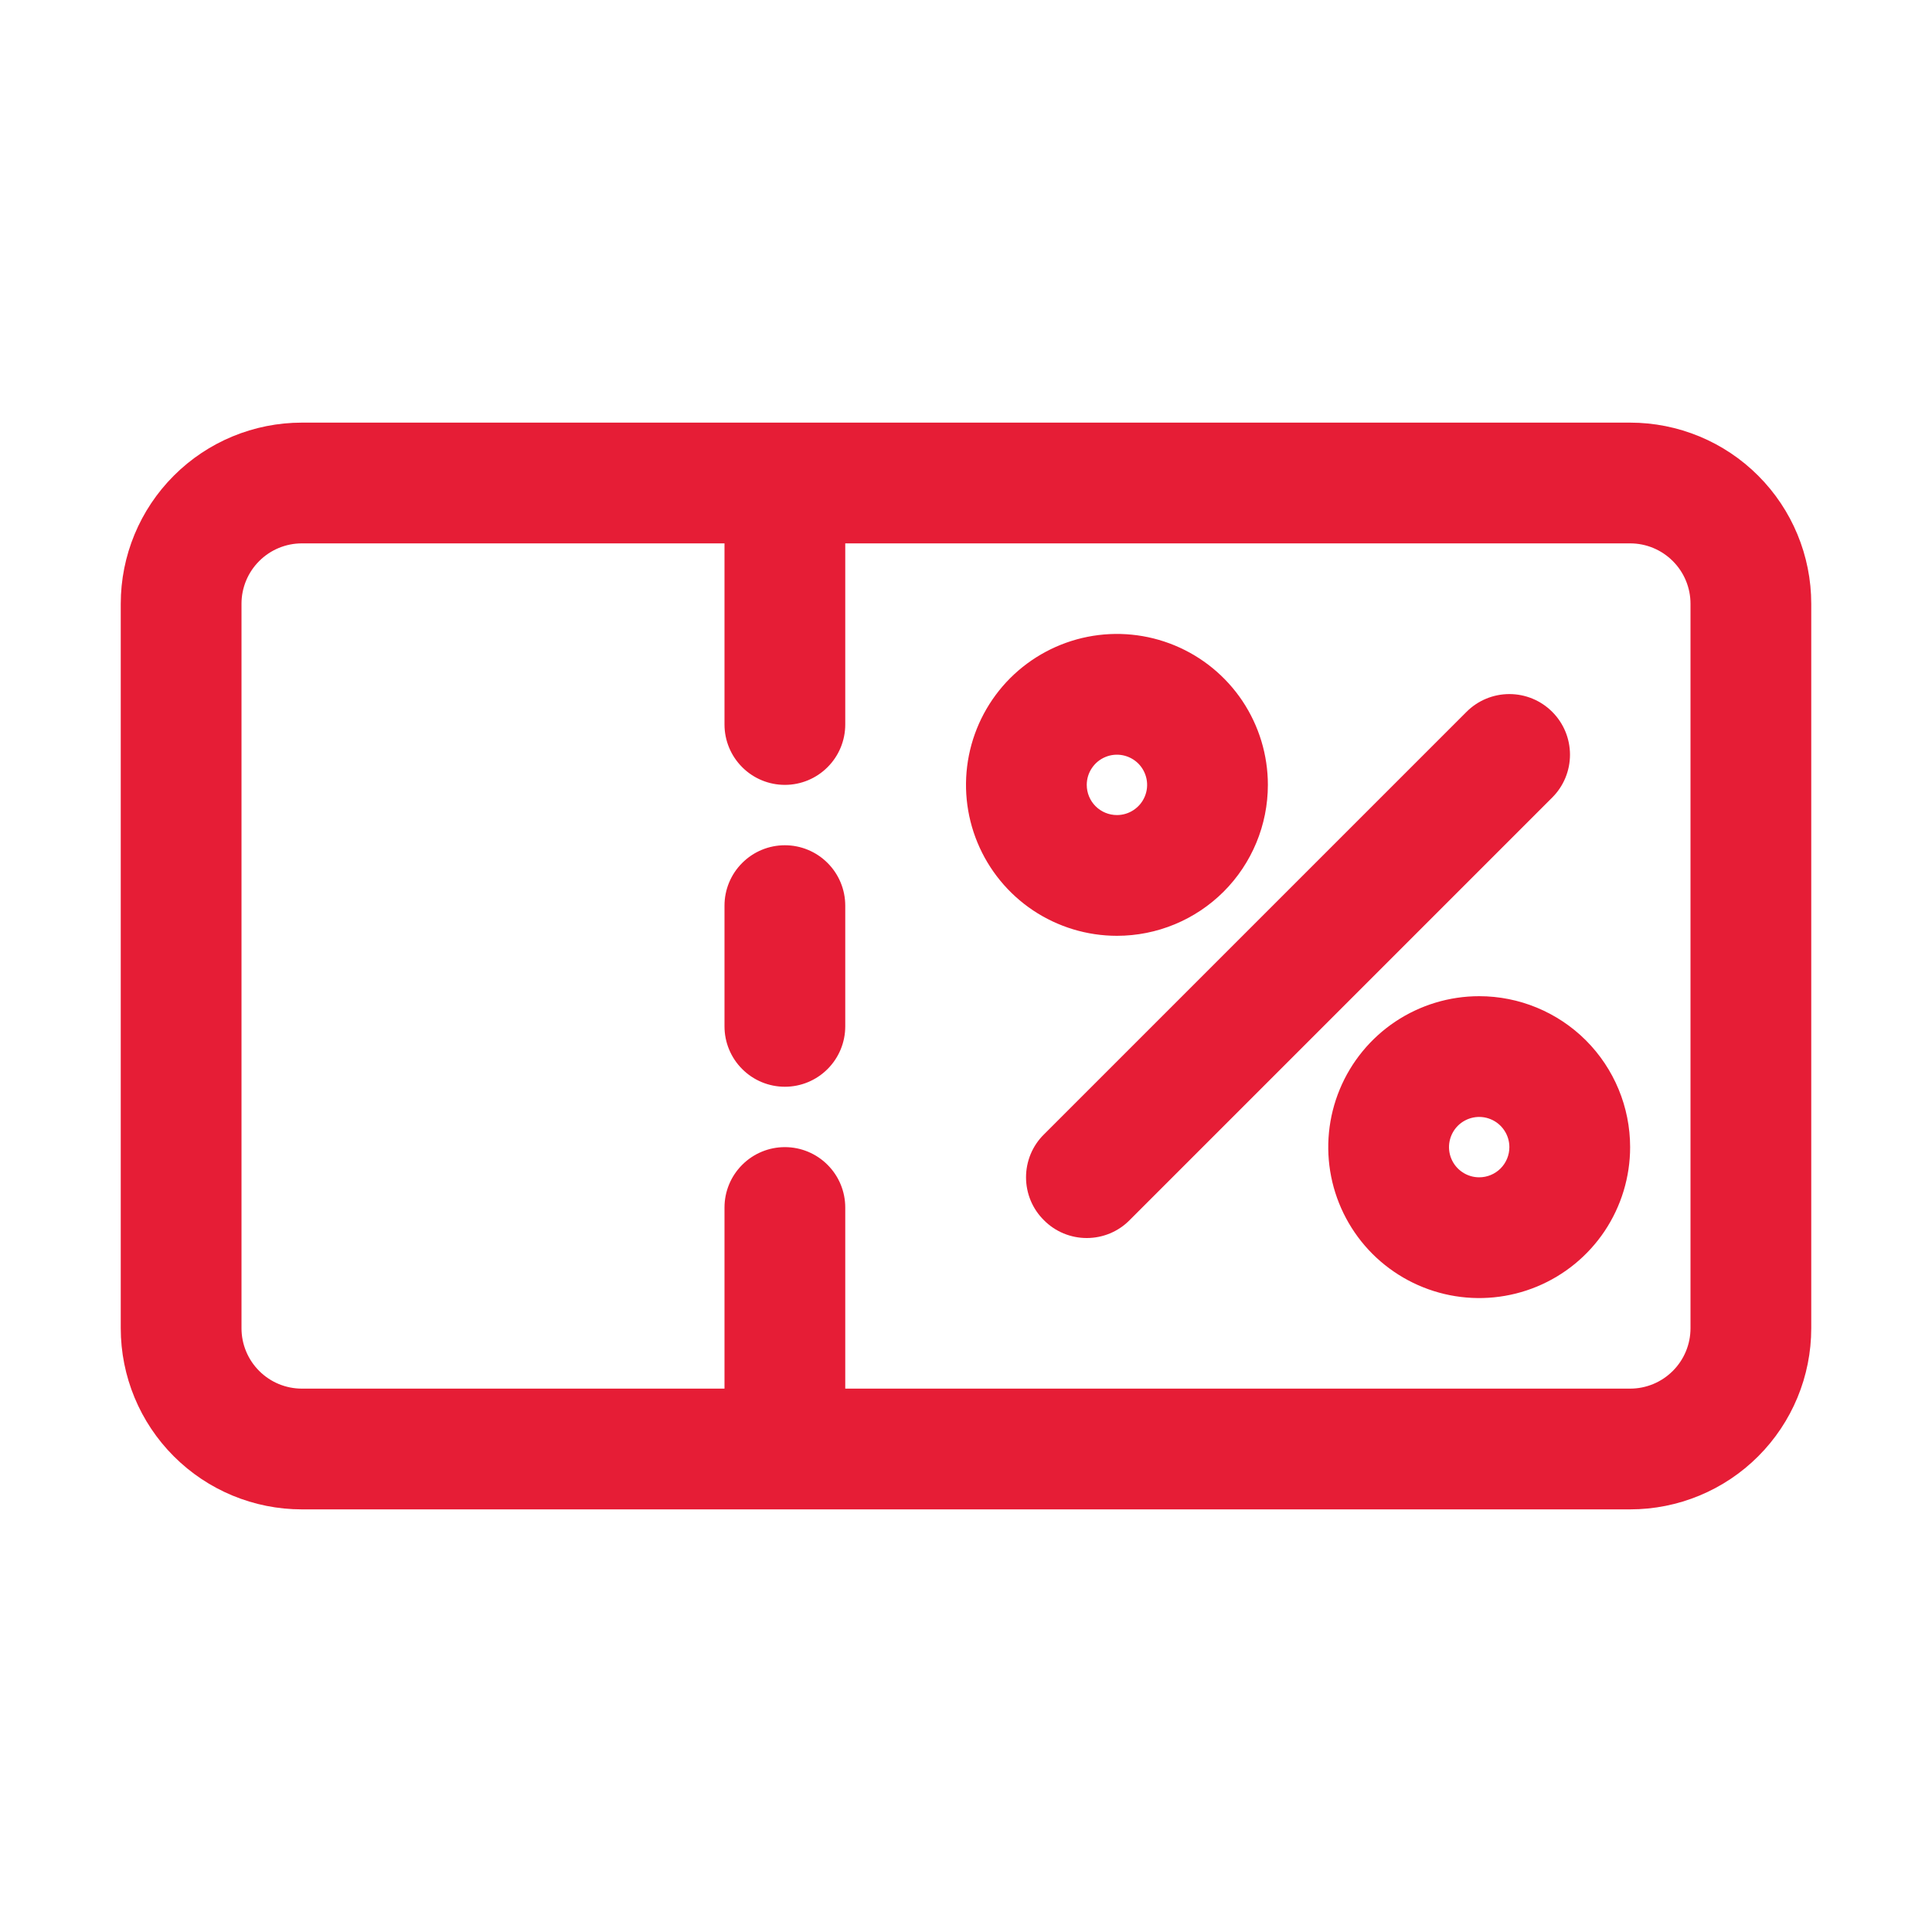 <svg width="56" height="56" viewBox="0 0 56 56" fill="none" xmlns="http://www.w3.org/2000/svg">
<path d="M36.75 22.75C36.75 21.885 36.493 21.039 36.013 20.319C35.532 19.6 34.849 19.039 34.049 18.708C33.25 18.377 32.37 18.29 31.521 18.459C30.673 18.628 29.893 19.045 29.281 19.656C28.67 20.268 28.253 21.048 28.084 21.896C27.915 22.745 28.002 23.625 28.333 24.424C28.664 25.224 29.225 25.907 29.944 26.388C30.664 26.868 31.51 27.125 32.375 27.125C33.535 27.125 34.648 26.664 35.469 25.844C36.289 25.023 36.75 23.91 36.75 22.75ZM31.5 22.75C31.5 22.577 31.551 22.408 31.648 22.264C31.744 22.12 31.88 22.008 32.04 21.942C32.2 21.875 32.376 21.858 32.546 21.892C32.715 21.926 32.871 22.009 32.994 22.131C33.116 22.254 33.199 22.41 33.233 22.579C33.267 22.749 33.25 22.925 33.183 23.085C33.117 23.245 33.005 23.381 32.861 23.477C32.717 23.574 32.548 23.625 32.375 23.625C32.143 23.625 31.92 23.533 31.756 23.369C31.592 23.205 31.5 22.982 31.5 22.75ZM42.875 28.875C42.01 28.875 41.164 29.132 40.444 29.612C39.725 30.093 39.164 30.776 38.833 31.576C38.502 32.375 38.415 33.255 38.584 34.103C38.753 34.952 39.17 35.732 39.781 36.344C40.393 36.955 41.173 37.372 42.022 37.541C42.87 37.71 43.75 37.623 44.549 37.292C45.349 36.961 46.032 36.4 46.513 35.681C46.993 34.961 47.25 34.115 47.25 33.25C47.25 32.09 46.789 30.977 45.969 30.156C45.148 29.336 44.035 28.875 42.875 28.875ZM42.875 34.125C42.702 34.125 42.533 34.074 42.389 33.977C42.245 33.881 42.133 33.745 42.067 33.585C42 33.425 41.983 33.249 42.017 33.079C42.051 32.91 42.134 32.754 42.256 32.631C42.379 32.509 42.535 32.426 42.704 32.392C42.874 32.358 43.05 32.375 43.21 32.442C43.37 32.508 43.506 32.62 43.602 32.764C43.699 32.908 43.75 33.077 43.75 33.25C43.75 33.482 43.658 33.705 43.494 33.869C43.33 34.033 43.107 34.125 42.875 34.125ZM44.992 23.117L32.742 35.367C32.58 35.532 32.386 35.662 32.173 35.751C31.96 35.839 31.731 35.885 31.5 35.885C31.269 35.885 31.04 35.839 30.827 35.751C30.614 35.662 30.42 35.532 30.258 35.367C30.093 35.205 29.963 35.011 29.874 34.798C29.786 34.585 29.74 34.356 29.74 34.125C29.74 33.894 29.786 33.665 29.874 33.452C29.963 33.239 30.093 33.045 30.258 32.883L42.508 20.633C42.837 20.303 43.284 20.118 43.75 20.118C44.216 20.118 44.663 20.303 44.992 20.633C45.322 20.962 45.507 21.409 45.507 21.875C45.507 22.341 45.322 22.788 44.992 23.117V23.117ZM47.25 12.25H8.75C7.358 12.25 6.022 12.803 5.038 13.788C4.053 14.772 3.5 16.108 3.5 17.5V38.5C3.5 39.892 4.053 41.228 5.038 42.212C6.022 43.197 7.358 43.75 8.75 43.75H47.25C48.642 43.75 49.978 43.197 50.962 42.212C51.947 41.228 52.5 39.892 52.5 38.5V17.5C52.5 16.108 51.947 14.772 50.962 13.788C49.978 12.803 48.642 12.25 47.25 12.25ZM49 38.5C49 38.964 48.816 39.409 48.487 39.737C48.159 40.066 47.714 40.25 47.25 40.25H24.5V35C24.5 34.536 24.316 34.091 23.987 33.763C23.659 33.434 23.214 33.25 22.75 33.25C22.286 33.25 21.841 33.434 21.513 33.763C21.184 34.091 21 34.536 21 35V40.25H8.75C8.286 40.25 7.841 40.066 7.513 39.737C7.184 39.409 7 38.964 7 38.5V17.5C7 17.036 7.184 16.591 7.513 16.263C7.841 15.934 8.286 15.75 8.75 15.75H21V21C21 21.464 21.184 21.909 21.513 22.237C21.841 22.566 22.286 22.75 22.75 22.75C23.214 22.75 23.659 22.566 23.987 22.237C24.316 21.909 24.5 21.464 24.5 21V15.75H47.25C47.714 15.75 48.159 15.934 48.487 16.263C48.816 16.591 49 17.036 49 17.5V38.5ZM24.5 26.25V29.75C24.5 30.214 24.316 30.659 23.987 30.987C23.659 31.316 23.214 31.5 22.75 31.5C22.286 31.5 21.841 31.316 21.513 30.987C21.184 30.659 21 30.214 21 29.75V26.25C21 25.786 21.184 25.341 21.513 25.013C21.841 24.684 22.286 24.5 22.75 24.5C23.214 24.5 23.659 24.684 23.987 25.013C24.316 25.341 24.5 25.786 24.5 26.25V26.25Z" fill="#E61D36"/>
</svg>

